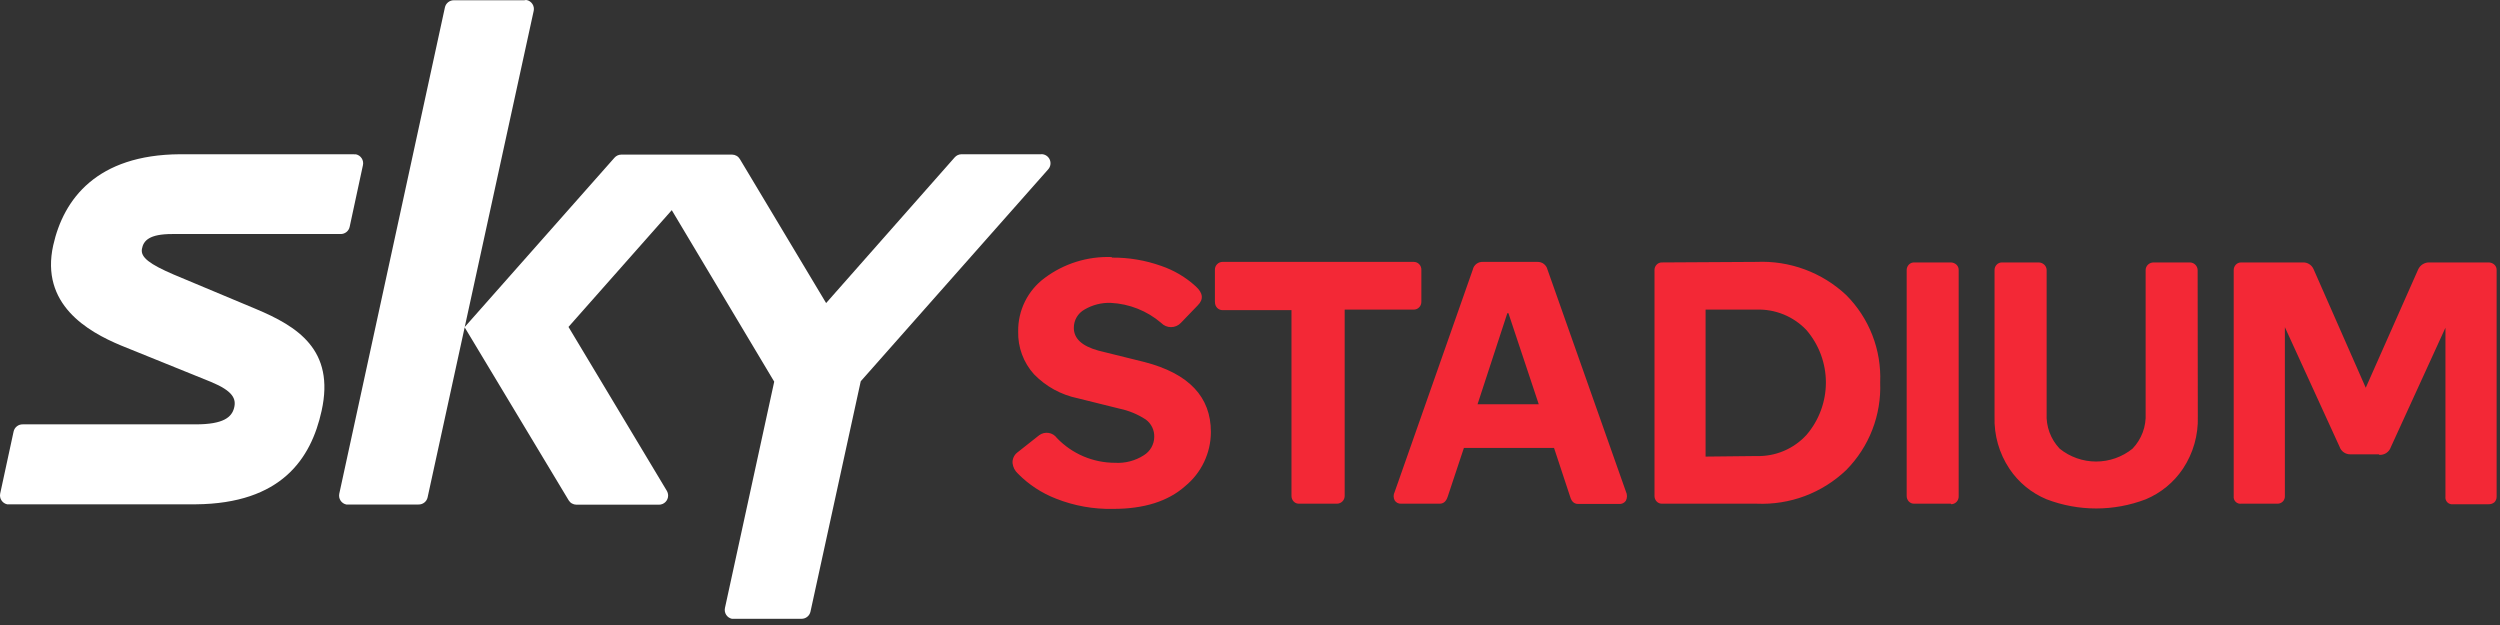 <svg width="160" height="40" viewBox="0 0 160 40" fill="none" xmlns="http://www.w3.org/2000/svg">
<rect x="0" y="0" width="160" height="40" fill="#333333" stroke="none"/>
<path d="M22.645 9.872H11.507C6.203 9.907 4.07 12.728 3.406 15.7C2.572 19.471 5.591 21.214 7.748 22.112L13.506 24.443C14.911 25.026 15.133 25.527 14.981 26.11C14.829 26.693 14.317 27.159 12.527 27.159H1.453C1.318 27.156 1.185 27.2 1.079 27.285C0.972 27.369 0.899 27.487 0.87 27.62L0.013 31.583C-0.02 31.734 0.009 31.891 0.092 32.021C0.175 32.151 0.306 32.243 0.456 32.276H0.579H12.527C18.006 32.23 19.906 29.362 20.582 26.297C21.451 22.38 19.026 20.882 16.351 19.763L11.105 17.566C9.578 16.907 8.989 16.47 9.083 15.934C9.176 15.397 9.561 14.978 11.012 14.978H21.794C21.929 14.981 22.061 14.937 22.167 14.854C22.273 14.772 22.348 14.655 22.377 14.523L23.228 10.571C23.261 10.421 23.233 10.263 23.15 10.133C23.067 10.003 22.936 9.911 22.785 9.878C22.745 9.872 22.704 9.872 22.663 9.878L22.645 9.872ZM33.58 0.016H29.057C28.921 0.013 28.789 0.057 28.683 0.141C28.576 0.225 28.502 0.344 28.474 0.476L21.713 31.6C21.682 31.751 21.712 31.908 21.796 32.037C21.88 32.166 22.011 32.256 22.162 32.288C22.202 32.294 22.244 32.294 22.284 32.288H26.784C26.918 32.291 27.05 32.248 27.156 32.165C27.263 32.082 27.337 31.965 27.366 31.834L29.75 20.899L34.157 0.692C34.188 0.542 34.159 0.386 34.076 0.257C33.993 0.129 33.863 0.038 33.714 0.004C33.673 -0.001 33.632 -0.001 33.591 0.004L33.58 0.016ZM66.633 9.872H61.533C61.451 9.873 61.371 9.891 61.296 9.925C61.222 9.959 61.156 10.009 61.102 10.07L52.872 19.396L47.352 10.181C47.301 10.095 47.229 10.023 47.142 9.973C47.055 9.923 46.957 9.896 46.857 9.895H39.758C39.676 9.896 39.595 9.914 39.521 9.948C39.447 9.983 39.38 10.032 39.327 10.093L29.733 20.94L36.395 32.02C36.447 32.105 36.519 32.176 36.606 32.224C36.693 32.273 36.791 32.299 36.89 32.3H42.177C42.331 32.3 42.48 32.238 42.589 32.129C42.698 32.02 42.76 31.872 42.76 31.717C42.759 31.611 42.73 31.506 42.678 31.414L36.383 20.923L42.993 13.45L49.55 24.426L46.397 38.909C46.364 39.06 46.392 39.218 46.475 39.348C46.558 39.478 46.689 39.569 46.84 39.603H46.962H51.287C51.421 39.606 51.553 39.563 51.659 39.48C51.766 39.397 51.84 39.28 51.87 39.148L55.087 24.402L67.088 10.834C67.162 10.749 67.21 10.646 67.226 10.535C67.243 10.424 67.227 10.311 67.181 10.209C67.135 10.107 67.06 10.02 66.966 9.959C66.872 9.899 66.763 9.866 66.65 9.866" fill="white"/>
<path d="M71.156 16.487C72.232 16.476 73.301 16.656 74.315 17.017C75.133 17.296 75.885 17.74 76.524 18.323C76.996 18.749 77.043 19.157 76.658 19.541L75.574 20.666C75.493 20.752 75.395 20.82 75.287 20.866C75.179 20.912 75.062 20.936 74.944 20.936C74.826 20.936 74.71 20.912 74.602 20.866C74.494 20.82 74.396 20.752 74.315 20.666C73.412 19.894 72.278 19.443 71.092 19.384C70.499 19.362 69.912 19.512 69.401 19.815C69.195 19.931 69.023 20.1 68.904 20.305C68.785 20.511 68.723 20.744 68.725 20.981C68.725 21.674 69.25 22.147 70.293 22.438L73.254 23.172C76.087 23.907 77.501 25.401 77.497 27.654C77.495 28.316 77.346 28.969 77.062 29.566C76.778 30.164 76.365 30.691 75.853 31.111C74.758 32.084 73.213 32.574 71.22 32.568C69.978 32.594 68.744 32.372 67.589 31.915C66.67 31.56 65.838 31.014 65.147 30.312C64.955 30.138 64.832 29.9 64.803 29.642C64.794 29.514 64.816 29.385 64.868 29.267C64.92 29.149 64.999 29.046 65.1 28.966L66.51 27.853C66.596 27.79 66.694 27.744 66.797 27.719C66.901 27.694 67.008 27.69 67.114 27.707C67.219 27.723 67.32 27.761 67.41 27.817C67.501 27.873 67.579 27.947 67.641 28.033C68.121 28.534 68.698 28.932 69.336 29.205C69.974 29.477 70.66 29.618 71.354 29.619C72.007 29.659 72.657 29.49 73.207 29.135C73.407 29.012 73.572 28.841 73.689 28.637C73.805 28.433 73.868 28.204 73.872 27.969C73.88 27.753 73.834 27.537 73.74 27.342C73.645 27.147 73.504 26.978 73.33 26.85C72.822 26.517 72.257 26.282 71.663 26.157L68.988 25.492C67.915 25.273 66.933 24.735 66.172 23.948C65.497 23.198 65.136 22.217 65.164 21.208C65.154 20.546 65.303 19.89 65.597 19.296C65.891 18.702 66.322 18.187 66.854 17.793C68.092 16.866 69.611 16.392 71.156 16.452V16.487ZM77.754 19.302V17.268C77.751 17.201 77.763 17.134 77.788 17.072C77.813 17.01 77.851 16.953 77.899 16.907C77.944 16.86 77.997 16.823 78.056 16.798C78.115 16.773 78.179 16.76 78.243 16.761H90.483C90.547 16.761 90.611 16.774 90.67 16.799C90.729 16.824 90.782 16.861 90.827 16.907C90.873 16.954 90.91 17.011 90.934 17.073C90.958 17.135 90.969 17.202 90.967 17.268V19.302C90.969 19.37 90.958 19.437 90.934 19.5C90.91 19.563 90.874 19.621 90.827 19.669C90.782 19.715 90.729 19.752 90.67 19.777C90.611 19.802 90.547 19.815 90.483 19.815H86.059V31.729C86.062 31.859 86.014 31.985 85.924 32.08C85.835 32.175 85.712 32.231 85.581 32.236H83.145C83.079 32.239 83.012 32.228 82.951 32.203C82.889 32.178 82.834 32.139 82.789 32.09C82.744 32.041 82.709 31.983 82.686 31.92C82.663 31.857 82.652 31.79 82.655 31.723V19.85H78.243C78.179 19.85 78.116 19.837 78.057 19.812C77.998 19.787 77.944 19.75 77.899 19.704C77.853 19.656 77.816 19.598 77.792 19.535C77.768 19.472 77.757 19.405 77.759 19.337L77.754 19.302ZM92.651 31.793C92.552 32.09 92.383 32.236 92.144 32.236H89.667C89.586 32.241 89.506 32.224 89.434 32.187C89.362 32.15 89.302 32.094 89.259 32.026C89.215 31.942 89.192 31.849 89.192 31.755C89.192 31.66 89.215 31.567 89.259 31.484L94.26 17.251C94.291 17.106 94.373 16.978 94.491 16.888C94.608 16.799 94.754 16.753 94.901 16.761H98.398C98.545 16.757 98.689 16.803 98.805 16.892C98.922 16.982 99.005 17.108 99.039 17.251L104.058 31.46C104.102 31.551 104.126 31.651 104.126 31.752C104.126 31.853 104.102 31.953 104.058 32.043C104.01 32.115 103.944 32.173 103.865 32.21C103.787 32.247 103.701 32.262 103.615 32.253H101.003C100.753 32.253 100.584 32.107 100.496 31.81L99.459 28.669H93.689L92.651 31.793ZM98.48 25.871L96.539 20.043H96.469L94.563 25.871H98.48ZM112.421 16.761C113.471 16.715 114.518 16.878 115.503 17.243C116.488 17.607 117.39 18.165 118.157 18.883C118.886 19.614 119.457 20.489 119.831 21.452C120.205 22.415 120.375 23.446 120.331 24.478C120.372 25.512 120.201 26.543 119.827 27.508C119.453 28.472 118.884 29.349 118.157 30.085C117.395 30.812 116.494 31.377 115.509 31.747C114.523 32.116 113.473 32.282 112.421 32.236H106.377C106.311 32.239 106.245 32.228 106.183 32.203C106.122 32.178 106.067 32.139 106.022 32.09C105.976 32.041 105.941 31.983 105.918 31.92C105.895 31.857 105.885 31.79 105.888 31.723V17.286C105.886 17.222 105.897 17.159 105.92 17.1C105.943 17.041 105.977 16.987 106.022 16.942C106.067 16.893 106.122 16.854 106.183 16.829C106.245 16.804 106.311 16.793 106.377 16.796L112.421 16.761ZM112.421 29.187C113.02 29.204 113.614 29.092 114.166 28.859C114.717 28.625 115.211 28.276 115.615 27.835C116.416 26.901 116.857 25.711 116.857 24.481C116.857 23.25 116.416 22.061 115.615 21.127C115.205 20.693 114.706 20.352 114.154 20.126C113.601 19.9 113.007 19.794 112.41 19.815H109.157V29.222L112.421 29.187ZM124.848 32.236H122.516C122.45 32.239 122.384 32.228 122.322 32.203C122.261 32.178 122.206 32.139 122.161 32.09C122.115 32.041 122.08 31.983 122.057 31.92C122.034 31.857 122.024 31.79 122.027 31.723V17.286C122.026 17.158 122.074 17.035 122.161 16.942C122.206 16.893 122.261 16.854 122.322 16.829C122.384 16.804 122.45 16.793 122.516 16.796H124.848C124.984 16.796 125.116 16.848 125.215 16.942C125.261 16.986 125.298 17.039 125.322 17.099C125.346 17.158 125.357 17.222 125.355 17.286V31.764C125.357 31.828 125.347 31.892 125.324 31.952C125.302 32.013 125.268 32.068 125.224 32.115C125.18 32.162 125.127 32.2 125.069 32.227C125.01 32.254 124.947 32.268 124.883 32.271L124.848 32.236ZM140.66 26.664C140.696 27.846 140.364 29.011 139.71 29.997C139.125 30.87 138.296 31.551 137.327 31.956C135.285 32.737 133.027 32.737 130.985 31.956C130.014 31.554 129.184 30.873 128.601 29.997C127.945 29.012 127.613 27.847 127.651 26.664V17.286C127.649 17.222 127.66 17.159 127.683 17.1C127.706 17.041 127.741 16.987 127.785 16.942C127.83 16.893 127.885 16.854 127.947 16.829C128.008 16.804 128.074 16.793 128.141 16.796H130.472C130.607 16.796 130.736 16.849 130.834 16.942C130.881 16.986 130.919 17.039 130.945 17.098C130.971 17.157 130.985 17.221 130.985 17.286V26.454C130.963 26.868 131.025 27.282 131.168 27.671C131.312 28.059 131.533 28.415 131.819 28.715C132.479 29.248 133.302 29.538 134.15 29.538C134.998 29.538 135.821 29.248 136.481 28.715C136.768 28.416 136.99 28.06 137.135 27.671C137.279 27.282 137.342 26.868 137.321 26.454V17.286C137.321 17.221 137.334 17.158 137.359 17.099C137.384 17.04 137.42 16.986 137.466 16.942C137.563 16.848 137.693 16.796 137.828 16.796H140.159C140.288 16.799 140.411 16.852 140.502 16.943C140.593 17.034 140.646 17.157 140.649 17.286L140.66 26.664ZM152.247 29.077H150.435C150.28 29.082 150.128 29.037 150.001 28.949C149.874 28.861 149.779 28.734 149.73 28.587L146.232 20.94V31.746C146.236 31.811 146.225 31.876 146.202 31.937C146.179 31.998 146.143 32.054 146.096 32.1C146.05 32.146 145.995 32.182 145.934 32.205C145.873 32.229 145.808 32.239 145.743 32.236H143.446C143.38 32.245 143.313 32.239 143.25 32.219C143.186 32.198 143.129 32.163 143.081 32.116C143.034 32.069 142.998 32.011 142.976 31.948C142.955 31.885 142.948 31.818 142.957 31.752V17.286C142.956 17.158 143.004 17.035 143.091 16.942C143.136 16.893 143.191 16.855 143.253 16.83C143.314 16.805 143.38 16.793 143.446 16.796H147.369C147.518 16.787 147.666 16.825 147.793 16.905C147.919 16.984 148.017 17.101 148.074 17.239L151.408 24.816L154.765 17.239C154.829 17.1 154.934 16.984 155.064 16.905C155.195 16.826 155.347 16.788 155.5 16.796H159.277C159.413 16.797 159.544 16.849 159.644 16.942C159.69 16.986 159.727 17.039 159.751 17.099C159.775 17.158 159.786 17.222 159.784 17.286V31.781C159.786 31.848 159.775 31.914 159.751 31.976C159.727 32.038 159.69 32.095 159.644 32.142C159.542 32.23 159.411 32.275 159.277 32.271H156.998C156.932 32.28 156.864 32.274 156.801 32.254C156.738 32.233 156.68 32.197 156.632 32.151C156.585 32.104 156.549 32.047 156.528 31.983C156.506 31.92 156.499 31.853 156.508 31.787V20.975L153.011 28.622C152.96 28.771 152.861 28.899 152.731 28.987C152.601 29.075 152.445 29.119 152.288 29.112L152.247 29.077Z" fill="#F32836"/>
</svg>
